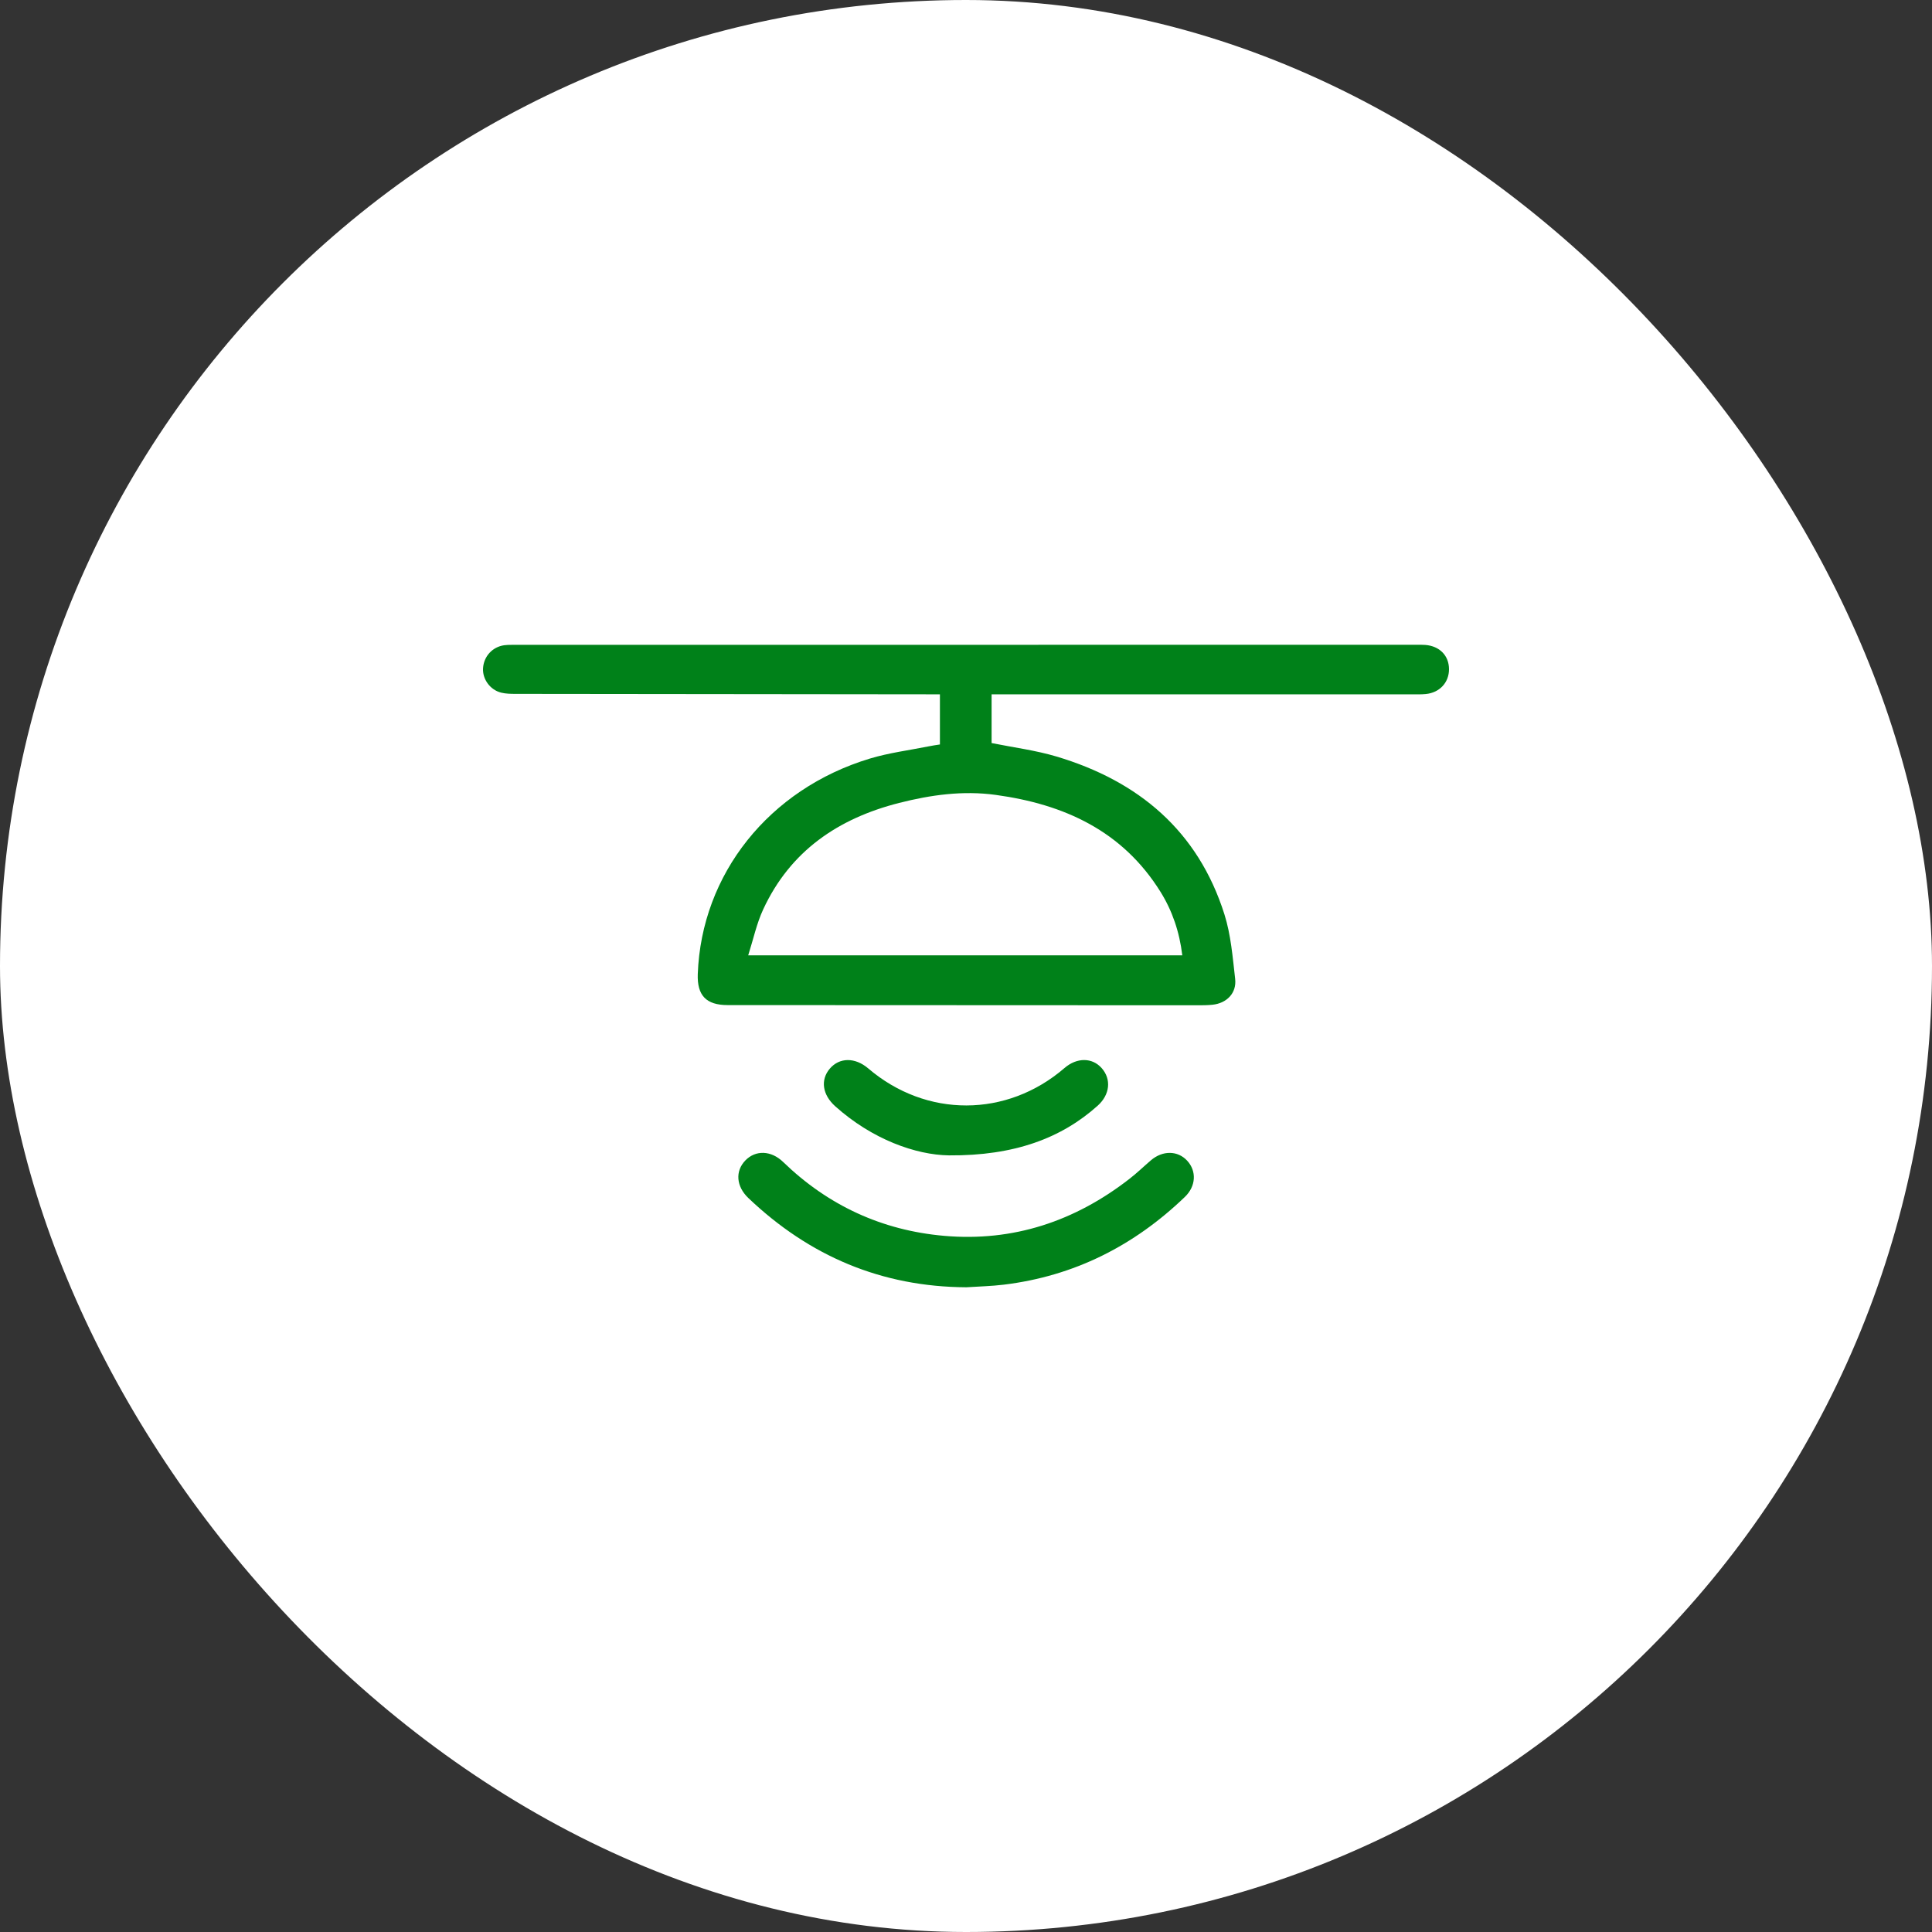 <svg xmlns="http://www.w3.org/2000/svg" width="48" height="48" viewBox="0 0 48 48" fill="none"><rect x="0" y="0" width="48" height="48" fill="#333333" stroke="none"/><rect width="48" height="48" rx="24" fill="white"></rect><path d="M23.352 18.496C23.352 18.085 23.352 17.687 23.352 17.25C23.259 17.25 23.167 17.25 23.075 17.25C19.653 17.246 16.232 17.244 12.81 17.239C12.691 17.239 12.568 17.237 12.453 17.209C12.177 17.142 11.985 16.873 12.001 16.603C12.019 16.308 12.233 16.073 12.524 16.031C12.587 16.022 12.652 16.021 12.716 16.021C20.209 16.02 27.701 16.019 35.194 16.019C35.266 16.019 35.338 16.018 35.41 16.023C35.767 16.051 35.999 16.288 36 16.625C36.001 16.957 35.768 17.21 35.422 17.243C35.303 17.255 35.182 17.25 35.062 17.25C31.664 17.25 28.266 17.25 24.869 17.25C24.797 17.25 24.725 17.25 24.636 17.25C24.636 17.667 24.636 18.071 24.636 18.461C25.176 18.57 25.726 18.64 26.25 18.796C28.287 19.405 29.764 20.642 30.42 22.715C30.582 23.227 30.625 23.78 30.687 24.319C30.728 24.672 30.479 24.927 30.12 24.963C29.993 24.976 29.864 24.976 29.736 24.976C25.85 24.975 21.963 24.973 18.077 24.971C17.545 24.971 17.317 24.732 17.336 24.2C17.427 21.717 19.105 19.604 21.613 18.846C22.085 18.704 22.581 18.641 23.066 18.544C23.158 18.524 23.252 18.512 23.352 18.496ZM29.374 23.735C29.303 23.15 29.126 22.63 28.832 22.157C27.888 20.642 26.439 19.982 24.738 19.749C23.921 19.637 23.124 19.749 22.337 19.949C20.825 20.334 19.634 21.142 18.962 22.592C18.798 22.945 18.716 23.337 18.589 23.735C22.22 23.735 25.784 23.735 29.374 23.735Z" fill="#008119"></path><path d="M24.009 31.982C21.901 31.971 20.109 31.208 18.593 29.765C18.29 29.477 18.261 29.097 18.518 28.831C18.771 28.569 19.157 28.579 19.457 28.869C20.575 29.951 21.915 30.569 23.456 30.704C25.174 30.855 26.709 30.341 28.065 29.285C28.248 29.143 28.416 28.98 28.592 28.829C28.885 28.578 29.26 28.582 29.495 28.837C29.732 29.094 29.717 29.47 29.437 29.738C28.175 30.951 26.687 31.704 24.941 31.917C24.632 31.955 24.32 31.961 24.009 31.982Z" fill="#008119"></path><path d="M23.577 28.705C22.752 28.694 21.669 28.308 20.751 27.485C20.434 27.201 20.378 26.833 20.614 26.553C20.855 26.268 21.244 26.265 21.573 26.546C23.012 27.775 25.014 27.771 26.448 26.534C26.754 26.27 27.135 26.271 27.37 26.536C27.617 26.814 27.576 27.198 27.271 27.471C26.372 28.277 25.201 28.717 23.577 28.705Z" fill="#008119"></path></svg>